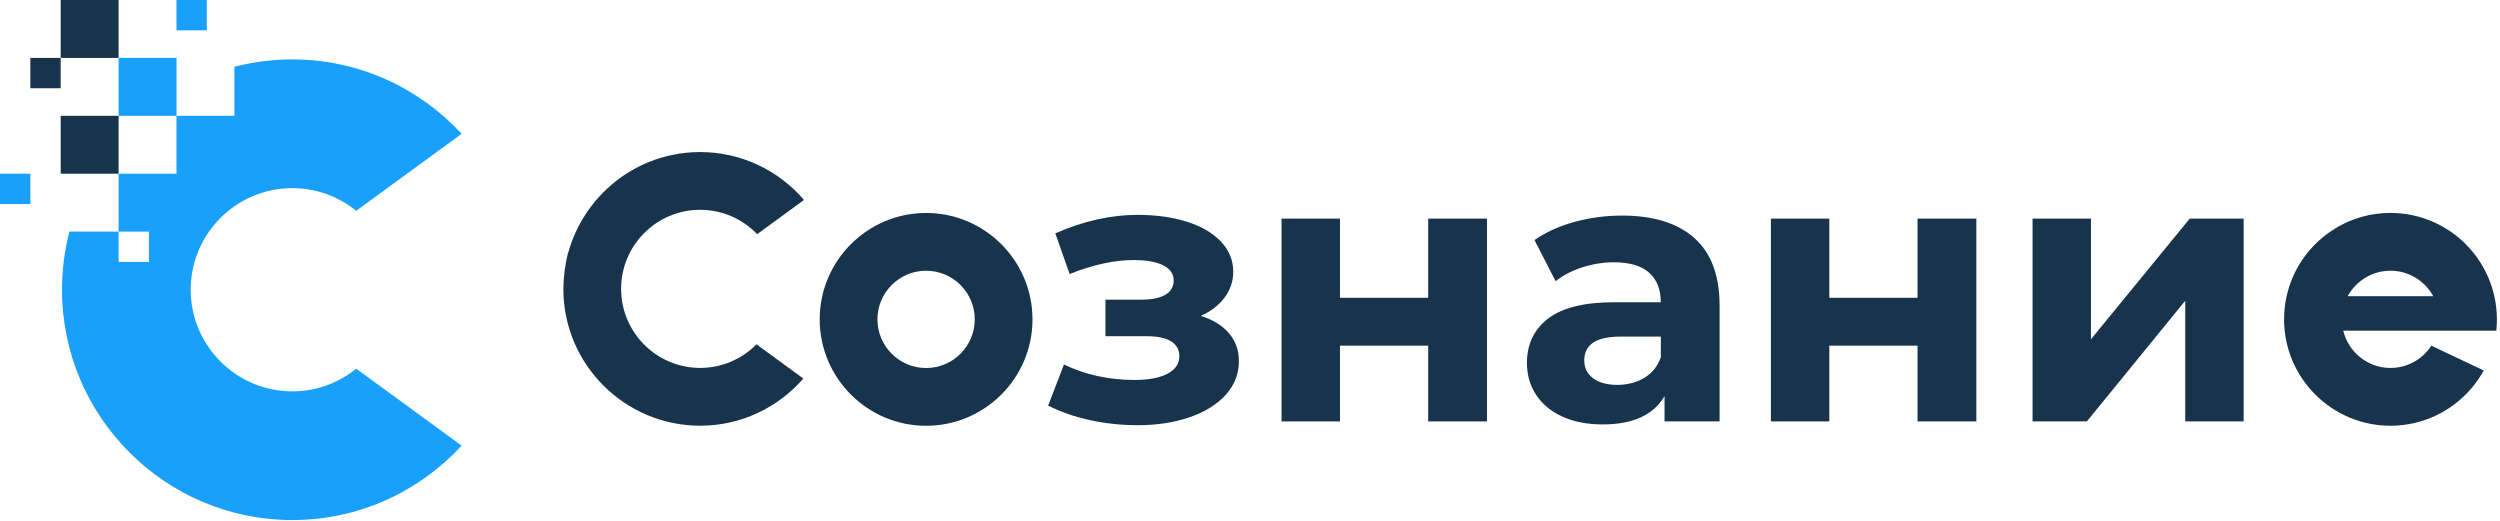 <?xml version="1.0" encoding="UTF-8"?> <svg xmlns="http://www.w3.org/2000/svg" width="777" height="162" viewBox="0 0 777 162" fill="none"> <path d="M54.86 18H36.86V36H54.86V18Z" fill="#18A0FB"></path> <path d="M36.86 35.99H18.86V53.99H36.86V35.99Z" fill="#18344D"></path> <path d="M36.86 0H18.86V18H36.86V0Z" fill="#18344D"></path> <path d="M18.86 18H9.43V27.43H18.86V18Z" fill="#18344D"></path> <path d="M64.28 0H54.85V9.43H64.28V0Z" fill="#18A0FB"></path> <path d="M90.85 121.63C73.43 121.63 59.27 107.46 59.27 90.05C59.27 72.63 73.44 58.47 90.85 58.47C98.37 58.47 105.28 61.11 110.71 65.52L143.47 41.59C130.38 27.39 111.64 18.47 90.85 18.47C84.64 18.47 78.6 19.27 72.85 20.76V35.99H54.85V53.99H36.85V71.98H46.28V81.41H36.85V71.99H21.58C20.07 77.76 19.27 83.81 19.27 90.05C19.27 129.52 51.38 161.63 90.85 161.63C111.64 161.63 130.38 152.71 143.47 138.51L110.71 114.58C105.28 118.99 98.37 121.63 90.85 121.63Z" fill="#18A0FB"></path> <path d="M9.43 53.99H0V63.42H9.43V53.99Z" fill="#18A0FB"></path> <path d="M381.95 103.56C384.02 105.98 385.05 108.87 385.05 112.23C385.05 116.21 383.68 119.71 380.95 122.72C378.21 125.73 374.47 128.05 369.7 129.69C364.93 131.33 359.54 132.15 353.53 132.15C348.61 132.15 343.76 131.64 339 130.63C334.23 129.62 329.82 128.09 325.76 126.06L330.68 113.29C337.32 116.49 344.66 118.09 352.71 118.09C357 118.09 360.39 117.45 362.85 116.16C365.31 114.87 366.54 113.05 366.54 110.71C366.54 108.68 365.68 107.14 363.96 106.08C362.24 105.03 359.74 104.5 356.46 104.5H343.57V93.13H354.82C358.02 93.13 360.48 92.62 362.2 91.61C363.92 90.6 364.78 89.11 364.78 87.16C364.78 85.13 363.7 83.57 361.56 82.47C359.41 81.38 356.35 80.83 352.36 80.83C346.27 80.83 339.63 82.28 332.44 85.17L327.99 72.52C336.74 68.69 345.25 66.78 353.53 66.78C359.23 66.78 364.33 67.48 368.82 68.89C373.31 70.3 376.85 72.35 379.42 75.04C382 77.73 383.29 80.88 383.29 84.47C383.29 87.44 382.39 90.11 380.59 92.5C378.79 94.88 376.33 96.78 373.21 98.18C376.97 99.34 379.88 101.14 381.95 103.56Z" fill="#18344D"></path> <path d="M398.3 67.94H416.46V92.55H443.88V67.94H462.16V130.98H443.88V107.43H416.46V130.98H398.3V67.94Z" fill="#18344D"></path> <path d="M526.6 73.97C531.83 78.62 534.45 85.63 534.45 95V130.97H517.34V123.12C513.9 128.98 507.5 131.91 498.12 131.91C493.28 131.91 489.08 131.09 485.52 129.45C481.97 127.81 479.25 125.54 477.38 122.65C475.5 119.76 474.57 116.48 474.57 112.81C474.57 106.95 476.78 102.34 481.19 98.98C485.6 95.62 492.42 93.94 501.64 93.94H516.17C516.17 89.96 514.96 86.89 512.54 84.74C510.12 82.59 506.49 81.52 501.64 81.52C498.28 81.52 494.98 82.05 491.74 83.1C488.5 84.15 485.74 85.58 483.48 87.38L476.92 74.61C480.36 72.19 484.48 70.31 489.28 68.99C494.08 67.66 499.02 67 504.1 67C513.87 67 521.37 69.33 526.6 73.97ZM511.02 117.45C513.44 116.01 515.16 113.88 516.18 111.06V104.62H503.64C496.14 104.62 492.39 107.08 492.39 112C492.39 114.34 493.31 116.2 495.14 117.57C496.97 118.94 499.49 119.62 502.7 119.62C505.82 119.61 508.6 118.89 511.02 117.45Z" fill="#18344D"></path> <path d="M550.39 67.94H568.55V92.55H595.97V67.94H614.25V130.98H595.97V107.43H568.55V130.98H550.39V67.94Z" fill="#18344D"></path> <path d="M631.71 67.94H649.87V105.44L680.57 67.94H697.33V130.98H679.17V93.48L648.59 130.98H631.72V67.94H631.71Z" fill="#18344D"></path> <path d="M287.83 132.33C269.59 132.33 254.76 117.49 254.76 99.26C254.76 81.02 269.6 66.19 287.83 66.19C306.07 66.19 320.9 81.03 320.9 99.26C320.91 117.49 306.07 132.33 287.83 132.33ZM287.83 84.14C279.49 84.14 272.71 90.92 272.71 99.26C272.71 107.6 279.49 114.38 287.83 114.38C296.17 114.38 302.95 107.6 302.95 99.26C302.95 90.92 296.17 84.14 287.83 84.14Z" fill="#18344D"></path> <path d="M235.11 107.01L249.68 117.65C241.87 126.62 230.4 132.31 217.61 132.31C194.2 132.31 175.15 113.29 175.09 89.89C175.13 86.11 175.61 82.19 176.55 78.52H176.62C180.83 63.21 193.39 51.32 209.08 48.12C211.84 47.55 214.69 47.26 217.61 47.26C230.51 47.26 242.08 53.04 249.89 62.14L235.32 72.78C230.85 68.12 224.57 65.21 217.61 65.21C204.06 65.21 193.04 76.23 193.04 89.78C193.04 103.32 204.06 114.35 217.61 114.35C224.45 114.35 230.65 111.53 235.11 107.01Z" fill="#18344D"></path> <path d="M775.85 102.79C775.97 101.63 776.04 100.45 776.04 99.26C776.04 96.79 775.76 94.38 775.24 92.06C771.95 77.27 758.73 66.18 742.96 66.18C724.72 66.18 709.89 81.02 709.89 99.25C709.89 117.49 724.73 132.32 742.96 132.32C752.95 132.32 761.92 127.86 767.99 120.83C769.5 119.08 770.83 117.18 771.95 115.15L755.66 107.43C755.01 108.43 754.25 109.35 753.39 110.17C750.68 112.76 747.01 114.36 742.97 114.36C735.85 114.36 729.88 109.41 728.28 102.77H757.65H775.85V102.79ZM729.67 92.06C732.23 87.34 737.23 84.14 742.96 84.14C748.69 84.14 753.69 87.35 756.25 92.06H729.67Z" fill="#18344D"></path> </svg> 